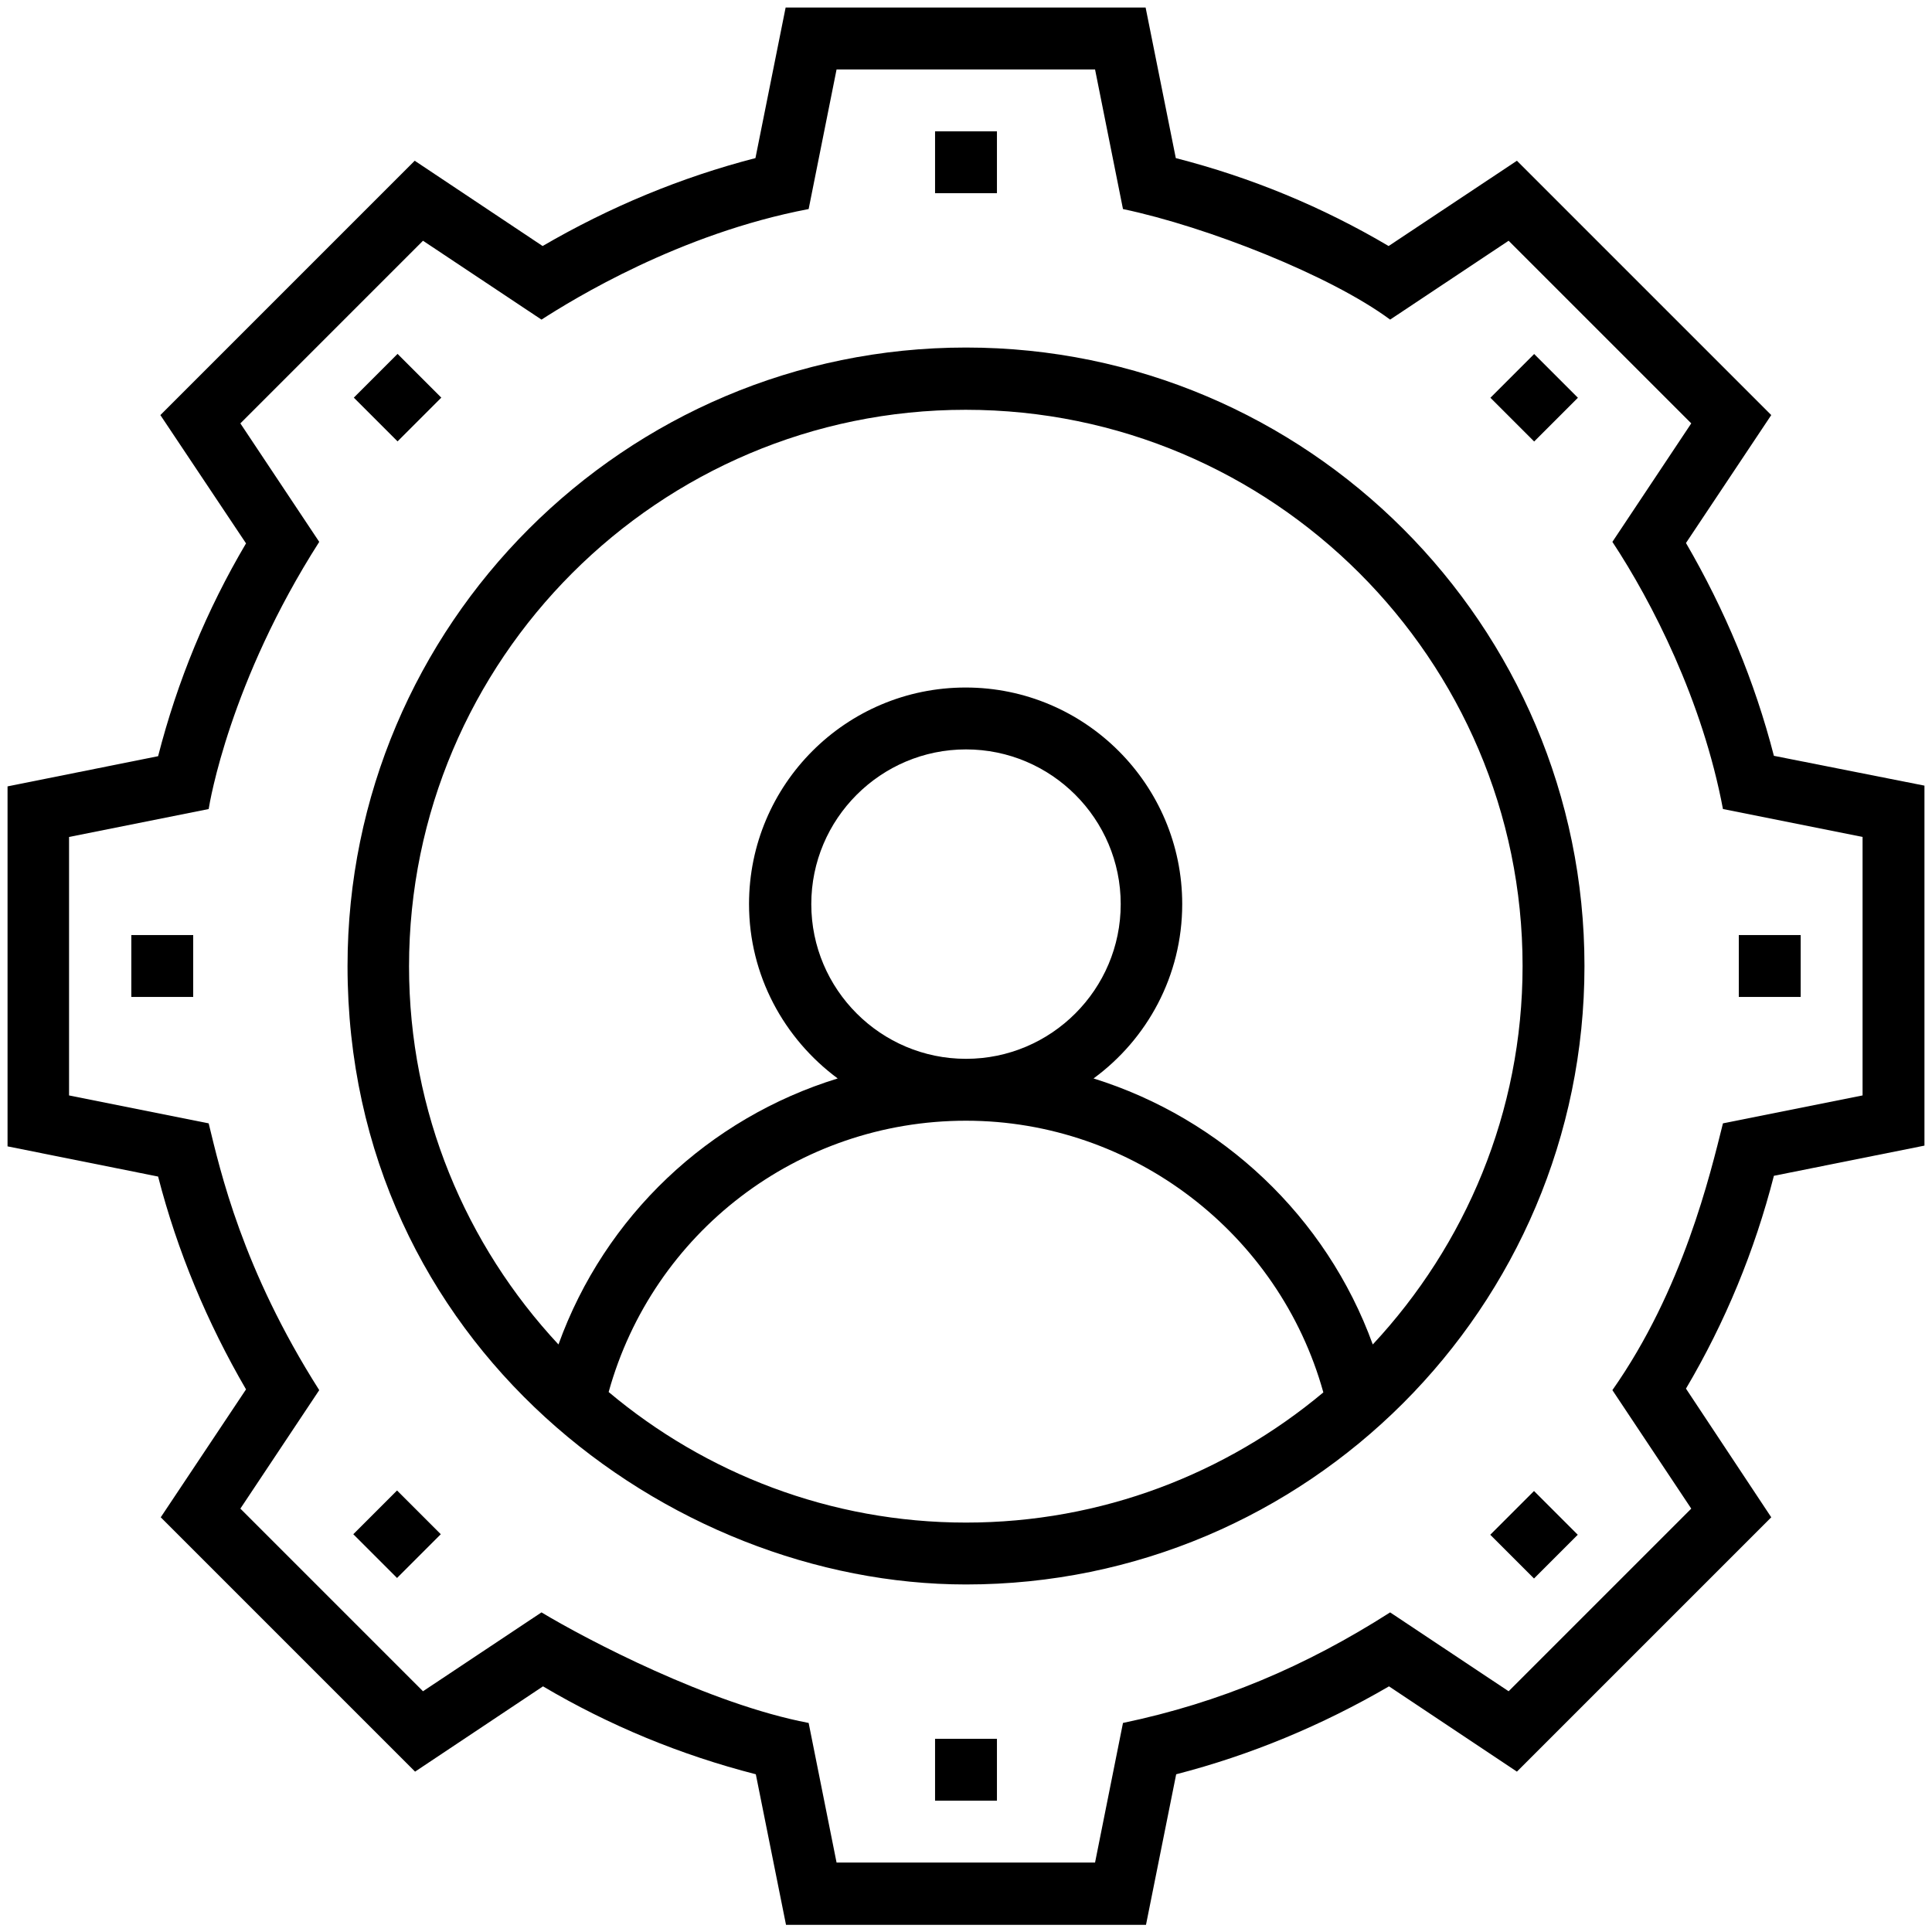 <?xml version="1.0" encoding="utf-8"?>
<!-- Generator: Adobe Illustrator 27.0.1, SVG Export Plug-In . SVG Version: 6.00 Build 0)  -->
<svg version="1.1" id="Layer_1" xmlns="http://www.w3.org/2000/svg" xmlns:xlink="http://www.w3.org/1999/xlink" x="0px" y="0px"
	 width="512px" height="512px" viewBox="0 0 512 512" style="enable-background:new 0 0 512 512;" xml:space="preserve">
<g>
	<path d="M470.1,200.3c-5.1-19.8-13-38.7-23.3-56.4l22.6-33.9L402,42.6l-34,22.6c-17.6-10.4-36.5-18.2-56.4-23.3l-8-39.9h-95.4
		l-8,39.9c-19.8,5.1-38.7,13-56.4,23.3l-33.9-22.6L42.5,110l22.7,34c-10.4,17.6-18.2,36.5-23.3,56.4l-39.9,8v95.4l39.9,8
		c5.1,19.8,13,38.7,23.3,56.4l-22.6,33.9l67.4,67.4l33.9-22.6c17.6,10.4,36.5,18.2,56.4,23.3l8,39.9h95.4l8-39.9
		c19.8-5.1,38.7-13,56.4-23.3l33.9,22.6l67.4-67.4L446.8,368c10.4-17.6,18.2-36.5,23.3-56.4l39.9-8v-95.4L470.1,200.3z M493.6,290.3
		l-37,7.4c-3.4,13.6-10.6,44.1-29.3,70.7l20.9,31.4l-48.4,48.4l-31.4-20.9c-22.4,14.3-45,23.9-70.8,29.3l-7.4,37h-68.5l-7.4-37
		c-26.3-5-59-22.2-70.8-29.3l-31.4,20.9l-48.4-48.4l20.9-31.4c-20.4-32.1-26.2-58-29.3-70.7l-37-7.4v-68.5l37-7.4
		c0.3-1.9,5.6-33.7,29.3-70.8l-20.9-31.4l48.4-48.4l31.4,20.9c8.4-5.4,36.6-22.8,70.8-29.3l7.4-37h68.5l7.4,37
		c22.3,4.7,55,17.6,70.8,29.3l31.4-20.9l48.4,48.4l-20.9,31.4c10.5,15.9,23.9,42.1,29.3,70.8l37,7.4V290.3z"/>
	<path d="M256,92.1c-90.4,0-163.9,73.5-163.9,163.9c0,100.3,85,163.9,163.9,163.9c90.4,0,163.9-73.5,163.9-163.9
		S346.4,92.1,256,92.1z M161.3,368.9C173,326.7,211.4,297,256,297c44.2,0,83,29.9,94.7,72C325,390.5,292,403.5,256,403.5
		S186.9,390.4,161.3,368.9z M215,239.6c0-22.6,18.4-41,41-41s41,18.4,41,41s-18.4,41-41,41S215,262.2,215,239.6z M363.8,356.3
		c-12.3-33.9-40-59.9-74-70.5c14.2-10.4,23.5-27.2,23.5-46.2c0-31.6-25.7-57.4-57.4-57.4s-57.4,25.7-57.4,57.4
		c0,18.9,9.3,35.7,23.5,46.2c-34.1,10.5-61.7,36.4-74,70.5c-24.5-26.3-39.6-61.5-39.6-100.2c0-81.3,66.2-147.5,147.5-147.5
		S403.5,174.7,403.5,256C403.5,294.8,388.3,330,363.8,356.3z"/>
	<rect x="247.8" y="34.8" width="16.4" height="16.4"/>
	<rect x="247.8" y="460.8" width="16.4" height="16.4"/>
	<rect x="398.4" y="97.2" transform="matrix(0.707 -0.707 0.707 0.707 44.585 318.357)" width="16.4" height="16.4"/>
	<rect x="97.1" y="398.4" transform="matrix(0.707 -0.707 0.707 0.707 -256.693 193.567)" width="16.4" height="16.4"/>
	<rect x="460.8" y="247.8" width="16.4" height="16.4"/>
	<rect x="34.8" y="247.8" width="16.4" height="16.4"/>
	<rect x="398.4" y="398.5" transform="matrix(0.707 -0.707 0.707 0.707 -168.474 406.653)" width="16.4" height="16.4"/>
	<rect x="97.2" y="97.2" transform="matrix(0.707 -0.707 0.707 0.707 -43.678 105.378)" width="16.4" height="16.4"/>
</g>
</svg>
